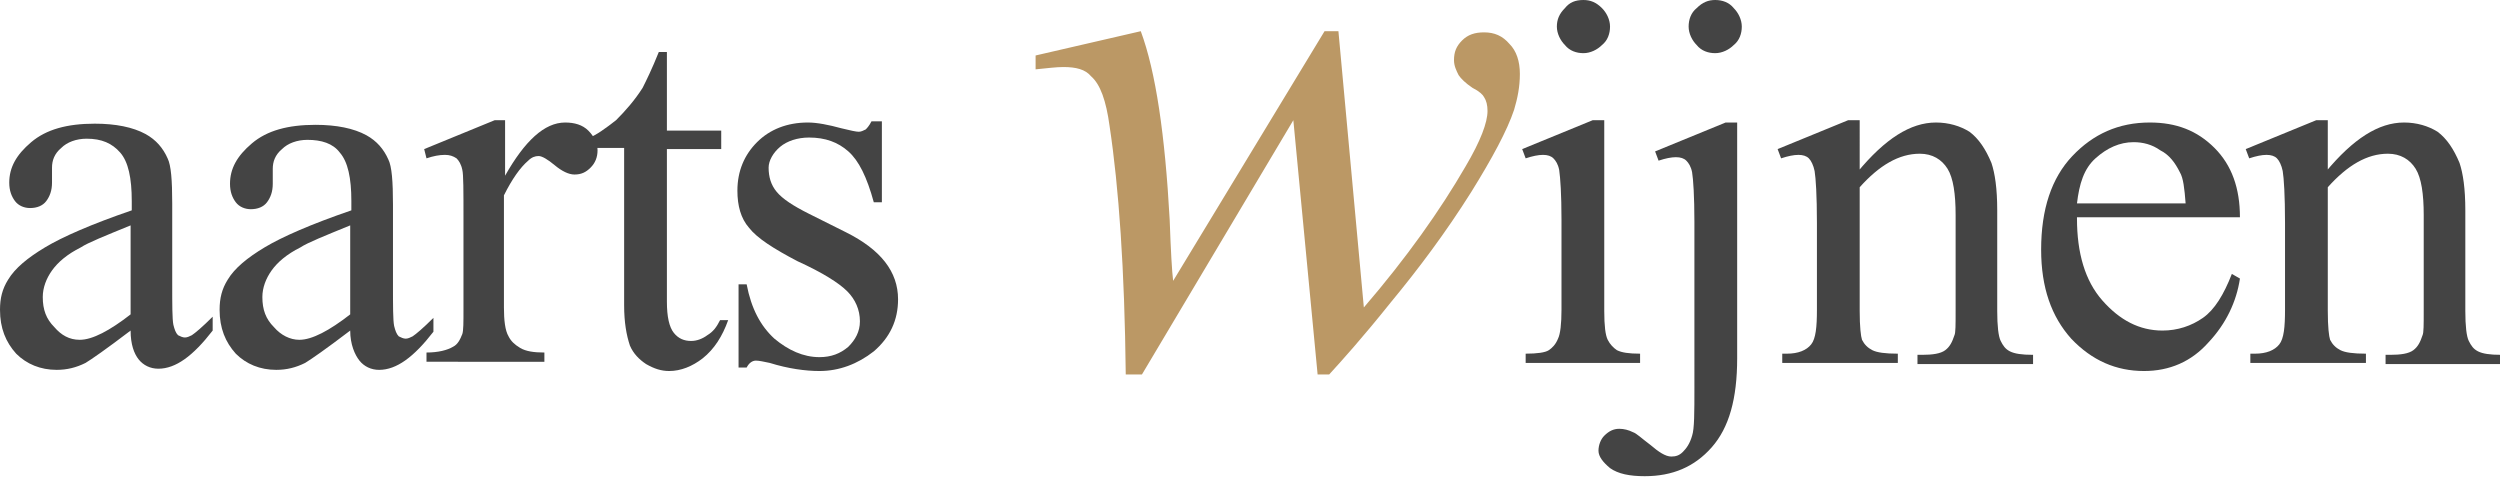 <?xml version="1.0" encoding="utf-8"?>
<!-- Generator: Adobe Illustrator 21.0.0, SVG Export Plug-In . SVG Version: 6.00 Build 0)  -->
<!DOCTYPE svg PUBLIC "-//W3C//DTD SVG 1.1//EN" "http://www.w3.org/Graphics/SVG/1.1/DTD/svg11.dtd">
<svg version="1.1" id="Laag_1" xmlns="http://www.w3.org/2000/svg" xmlns:xlink="http://www.w3.org/1999/xlink" x="0px" y="0px"
	 viewBox="0 0 216.3 41.3" style="enable-background:new 0 0 216.3 41.3;" xml:space="preserve">
<style type="text/css">
	.st0{fill:#444444;}
	.st1{fill:#BB9865;}
</style>
<g>
	<path class="st0" d="M11.3,28.6c-2.1,1.6-3.4,2.5-3.9,2.8c-0.8,0.4-1.6,0.6-2.5,0.6c-1.4,0-2.6-0.5-3.5-1.4c-0.9-1-1.4-2.2-1.4-3.8
		c0-1,0.2-1.8,0.7-2.6c0.6-1,1.7-1.9,3.2-2.8c1.5-0.9,4-2,7.5-3.2v-0.8c0-2-0.3-3.4-1-4.2C9.7,12.4,8.8,12,7.5,12
		c-0.9,0-1.7,0.3-2.2,0.8c-0.6,0.5-0.8,1.1-0.8,1.7l0,1.3c0,0.7-0.2,1.2-0.5,1.6s-0.8,0.6-1.4,0.6c-0.5,0-1-0.2-1.3-0.6
		c-0.3-0.4-0.5-0.9-0.5-1.6c0-1.3,0.6-2.4,1.9-3.5s3.1-1.6,5.5-1.6c1.8,0,3.3,0.3,4.4,0.9c0.9,0.5,1.5,1.2,1.9,2.1
		c0.3,0.6,0.4,1.9,0.4,3.9v6.9c0,1.9,0,3.1,0.1,3.6c0.1,0.4,0.2,0.7,0.4,0.9c0.2,0.1,0.4,0.2,0.6,0.2c0.2,0,0.4-0.1,0.6-0.2
		c0.3-0.2,0.9-0.7,1.8-1.6v1.2c-1.7,2.2-3.2,3.3-4.7,3.3c-0.7,0-1.3-0.3-1.7-0.8S11.3,29.8,11.3,28.6z M11.3,27.2v-7.7
		c-2.2,0.9-3.7,1.5-4.3,1.9c-1.2,0.6-2,1.3-2.5,2c-0.5,0.7-0.8,1.5-0.8,2.3c0,1.1,0.3,1.9,1,2.6C5.3,29,6,29.4,6.9,29.4
		C8,29.4,9.5,28.6,11.3,27.2z"/>
	<path class="st0" d="M30.3,28.6c-2.1,1.6-3.4,2.5-3.9,2.8c-0.8,0.4-1.6,0.6-2.5,0.6c-1.4,0-2.6-0.5-3.5-1.4c-0.9-1-1.4-2.2-1.4-3.8
		c0-1,0.2-1.8,0.7-2.6c0.6-1,1.7-1.9,3.2-2.8c1.5-0.9,4-2,7.5-3.2v-0.8c0-2-0.3-3.4-1-4.2c-0.6-0.8-1.6-1.1-2.8-1.1
		c-0.9,0-1.7,0.3-2.2,0.8c-0.6,0.5-0.8,1.1-0.8,1.7l0,1.3c0,0.7-0.2,1.2-0.5,1.6s-0.8,0.6-1.4,0.6c-0.5,0-1-0.2-1.3-0.6
		c-0.3-0.4-0.5-0.9-0.5-1.6c0-1.3,0.6-2.4,1.9-3.5s3.1-1.6,5.5-1.6c1.8,0,3.3,0.3,4.4,0.9c0.9,0.5,1.5,1.2,1.9,2.1
		c0.3,0.6,0.4,1.9,0.4,3.9v6.9c0,1.9,0,3.1,0.1,3.6c0.1,0.4,0.2,0.7,0.4,0.9c0.2,0.1,0.4,0.2,0.6,0.2c0.2,0,0.4-0.1,0.6-0.2
		c0.3-0.2,0.9-0.7,1.8-1.6v1.2c-1.7,2.2-3.2,3.3-4.7,3.3c-0.7,0-1.3-0.3-1.7-0.8S30.3,29.8,30.3,28.6z M30.3,27.2v-7.7
		c-2.2,0.9-3.7,1.5-4.3,1.9c-1.2,0.6-2,1.3-2.5,2c-0.5,0.7-0.8,1.5-0.8,2.3c0,1.1,0.3,1.9,1,2.6c0.6,0.7,1.4,1.1,2.2,1.1
		C27,29.4,28.5,28.6,30.3,27.2z"/>
	<path class="st0" d="M43.7,10.6v4.6c1.7-3,3.4-4.6,5.2-4.6c0.8,0,1.5,0.2,2,0.7c0.5,0.5,0.8,1.1,0.8,1.7c0,0.6-0.2,1.1-0.6,1.5
		c-0.4,0.4-0.8,0.6-1.4,0.6c-0.5,0-1.1-0.3-1.7-0.8c-0.6-0.5-1.1-0.8-1.4-0.8c-0.3,0-0.6,0.1-0.9,0.4c-0.7,0.6-1.4,1.6-2.1,3v9.7
		c0,1.1,0.1,2,0.4,2.5c0.2,0.4,0.5,0.7,1,1c0.5,0.3,1.2,0.4,2.1,0.4v0.8H36.9v-0.8c1,0,1.8-0.2,2.3-0.5c0.4-0.2,0.6-0.6,0.8-1.1
		c0.1-0.3,0.1-1,0.1-2.1v-7.9c0-2.4,0-3.8-0.1-4.2c-0.1-0.5-0.3-0.8-0.5-1c-0.3-0.2-0.6-0.3-1-0.3c-0.5,0-1,0.1-1.6,0.3l-0.2-0.8
		l6.1-2.5H43.7z"/>
	<path class="st0" d="M57.7,4.6v6.7h4.7v1.6h-4.7v13.2c0,1.3,0.2,2.2,0.6,2.7c0.4,0.5,0.9,0.7,1.5,0.7c0.5,0,1-0.2,1.4-0.5
		c0.5-0.3,0.8-0.7,1.1-1.3H63c-0.5,1.4-1.2,2.5-2.2,3.3c-0.9,0.7-1.9,1.1-2.9,1.1c-0.7,0-1.3-0.2-2-0.6c-0.6-0.4-1.1-0.9-1.4-1.6
		C54.2,29,54,27.9,54,26.4V12.8h-3.2V12c0.8-0.3,1.6-0.9,2.5-1.6c0.8-0.8,1.6-1.7,2.3-2.8c0.3-0.6,0.8-1.6,1.4-3.1H57.7z"/>
	<path class="st0" d="M76.3,10.6v6.9h-0.7c-0.6-2.2-1.3-3.6-2.2-4.4c-0.9-0.8-2-1.2-3.4-1.2c-1,0-1.9,0.3-2.5,0.8
		c-0.6,0.5-1,1.2-1,1.8c0,0.8,0.2,1.5,0.7,2.1c0.5,0.6,1.4,1.2,2.8,1.9l3.2,1.6c3,1.5,4.5,3.4,4.5,5.8c0,1.8-0.7,3.3-2.1,4.5
		c-1.4,1.1-3,1.7-4.7,1.7c-1.2,0-2.7-0.2-4.3-0.7c-0.5-0.1-0.9-0.2-1.2-0.2c-0.3,0-0.6,0.2-0.8,0.6h-0.7v-7.2h0.7
		c0.4,2.1,1.2,3.6,2.4,4.7c1.2,1,2.5,1.6,3.9,1.6c1,0,1.8-0.3,2.5-0.9c0.6-0.6,1-1.3,1-2.2c0-1-0.4-1.9-1.1-2.6
		c-0.7-0.7-2.1-1.6-4.3-2.6c-2.1-1.1-3.5-2-4.2-2.9c-0.7-0.8-1-1.9-1-3.2c0-1.7,0.6-3.1,1.7-4.2s2.6-1.7,4.4-1.7
		c0.8,0,1.8,0.2,2.9,0.5c0.8,0.2,1.3,0.3,1.5,0.3c0.2,0,0.4-0.1,0.6-0.2c0.1-0.1,0.3-0.3,0.5-0.7H76.3z"/>
	<path class="st1" d="M115.8,2.7l2.2,23.9c3.7-4.3,6.6-8.4,8.8-12.2c1.3-2.2,1.9-3.8,1.9-4.8c0-0.5-0.1-0.9-0.3-1.2
		c-0.1-0.2-0.4-0.5-1-0.8c-0.6-0.4-1-0.8-1.2-1.1c-0.2-0.4-0.4-0.8-0.4-1.3c0-0.7,0.2-1.2,0.7-1.7s1.1-0.7,1.9-0.7
		c0.9,0,1.6,0.3,2.2,1c0.6,0.6,0.9,1.5,0.9,2.6c0,1.1-0.2,2.1-0.5,3.1c-0.6,1.8-1.9,4.2-3.7,7.1c-2.2,3.5-4.6,6.7-7,9.6
		c-2.4,3-4.2,5-5.3,6.2H114l-2.1-22l-13.1,22h-1.4c-0.1-9.1-0.6-16.2-1.4-21.5c-0.3-2.2-0.8-3.6-1.6-4.3C93.9,6,93.1,5.8,92,5.8
		c-0.6,0-1.4,0.1-2.4,0.2V4.8l9.1-2.1c1.3,3.5,2.1,9,2.5,16.3c0.1,2.8,0.2,4.5,0.3,5.3l13.1-21.6H115.8z"/>
	<path class="st0" d="M138.8,10.6v16.3c0,1.3,0.1,2.1,0.3,2.5s0.5,0.7,0.8,0.9c0.4,0.2,1,0.3,2,0.3v0.8H132v-0.8c1,0,1.7-0.1,2-0.3
		s0.6-0.5,0.8-1c0.2-0.4,0.3-1.3,0.3-2.5v-7.8c0-2.2-0.1-3.6-0.2-4.3c-0.1-0.5-0.3-0.8-0.5-1s-0.5-0.3-0.9-0.3
		c-0.4,0-0.9,0.1-1.5,0.3l-0.3-0.8l6.1-2.5H138.8z M137,0c0.6,0,1.1,0.2,1.6,0.7c0.4,0.4,0.7,1,0.7,1.6s-0.2,1.2-0.7,1.6
		c-0.4,0.4-1,0.7-1.6,0.7s-1.2-0.2-1.6-0.7c-0.4-0.4-0.7-1-0.7-1.6s0.2-1.1,0.7-1.6C135.8,0.2,136.3,0,137,0z"/>
	<path class="st0" d="M150.3,10.6V31c0,3.5-0.7,6-2.2,7.7c-1.5,1.7-3.4,2.5-5.8,2.5c-1.3,0-2.3-0.2-3-0.7c-0.6-0.5-1-1-1-1.5
		s0.2-1,0.5-1.3c0.4-0.4,0.8-0.6,1.3-0.6c0.4,0,0.8,0.1,1.2,0.3c0.3,0.1,0.7,0.5,1.5,1.1c0.7,0.6,1.3,1,1.8,1c0.4,0,0.7-0.1,1-0.4
		c0.3-0.3,0.6-0.7,0.8-1.4c0.2-0.6,0.2-2,0.2-4.2V19.2c0-2.2-0.1-3.7-0.2-4.3c-0.1-0.5-0.3-0.8-0.5-1s-0.5-0.3-0.9-0.3
		c-0.4,0-0.9,0.1-1.5,0.3l-0.3-0.8l6.1-2.5H150.3z M148.4,0c0.6,0,1.2,0.2,1.6,0.7c0.4,0.4,0.7,1,0.7,1.6c0,0.6-0.2,1.2-0.7,1.6
		c-0.4,0.4-1,0.7-1.6,0.7c-0.6,0-1.2-0.2-1.6-0.7c-0.4-0.4-0.7-1-0.7-1.6c0-0.6,0.2-1.2,0.7-1.6C147.3,0.2,147.8,0,148.4,0z"/>
	<path class="st0" d="M160.7,14.9c2.4-2.9,4.6-4.3,6.8-4.3c1.1,0,2.1,0.3,2.9,0.8c0.8,0.6,1.4,1.5,1.9,2.7c0.3,0.9,0.5,2.2,0.5,4.1
		v8.7c0,1.3,0.1,2.2,0.3,2.6c0.2,0.4,0.4,0.7,0.8,0.9c0.4,0.2,1,0.3,2,0.3v0.8h-10v-0.8h0.4c0.9,0,1.6-0.1,2-0.4
		c0.4-0.3,0.6-0.7,0.8-1.3c0.1-0.2,0.1-0.9,0.1-2.1v-8.3c0-1.8-0.2-3.2-0.7-4c-0.5-0.8-1.3-1.3-2.4-1.3c-1.8,0-3.5,1-5.2,2.9v10.7
		c0,1.4,0.1,2.2,0.2,2.5c0.2,0.4,0.5,0.7,0.9,0.9c0.4,0.2,1.1,0.3,2.2,0.3v0.8h-10v-0.8h0.4c1,0,1.7-0.3,2.1-0.8
		c0.4-0.5,0.5-1.5,0.5-3v-7.5c0-2.4-0.1-3.9-0.2-4.5c-0.1-0.5-0.3-0.9-0.5-1.1c-0.2-0.2-0.5-0.3-0.9-0.3c-0.4,0-0.9,0.1-1.5,0.3
		l-0.3-0.8l6.1-2.5h1V14.9z"/>
	<path class="st0" d="M179.7,18.9c0,3,0.7,5.4,2.2,7.1c1.5,1.7,3.2,2.6,5.2,2.6c1.3,0,2.5-0.4,3.5-1.1c1-0.7,1.8-2,2.5-3.8l0.7,0.4
		c-0.3,2-1.2,3.9-2.7,5.5c-1.5,1.7-3.4,2.5-5.6,2.5c-2.4,0-4.5-0.9-6.3-2.8c-1.7-1.9-2.6-4.4-2.6-7.7c0-3.5,0.9-6.2,2.7-8.1
		s4-2.9,6.7-2.9c2.3,0,4.1,0.7,5.6,2.2c1.5,1.5,2.2,3.5,2.2,6H179.7z M179.7,17.6h9.4c-0.1-1.3-0.2-2.2-0.5-2.7
		c-0.4-0.8-0.9-1.5-1.7-1.9c-0.7-0.5-1.5-0.7-2.3-0.7c-1.2,0-2.3,0.5-3.3,1.4S179.9,15.9,179.7,17.6z"/>
	<path class="st0" d="M201.2,14.9c2.4-2.9,4.6-4.3,6.8-4.3c1.1,0,2.1,0.3,2.9,0.8c0.8,0.6,1.4,1.5,1.9,2.7c0.3,0.9,0.5,2.2,0.5,4.1
		v8.7c0,1.3,0.1,2.2,0.3,2.6c0.2,0.4,0.4,0.7,0.8,0.9c0.4,0.2,1,0.3,2,0.3v0.8h-10v-0.8h0.4c0.9,0,1.6-0.1,2-0.4
		c0.4-0.3,0.6-0.7,0.8-1.3c0.1-0.2,0.1-0.9,0.1-2.1v-8.3c0-1.8-0.2-3.2-0.7-4c-0.5-0.8-1.3-1.3-2.4-1.3c-1.8,0-3.5,1-5.2,2.9v10.7
		c0,1.4,0.1,2.2,0.2,2.5c0.2,0.4,0.5,0.7,0.9,0.9c0.4,0.2,1.1,0.3,2.2,0.3v0.8h-10v-0.8h0.4c1,0,1.7-0.3,2.1-0.8
		c0.4-0.5,0.5-1.5,0.5-3v-7.5c0-2.4-0.1-3.9-0.2-4.5c-0.1-0.5-0.3-0.9-0.5-1.1c-0.2-0.2-0.5-0.3-0.9-0.3c-0.4,0-0.9,0.1-1.5,0.3
		l-0.3-0.8l6.1-2.5h1V14.9z"/>
</g>
</svg>
